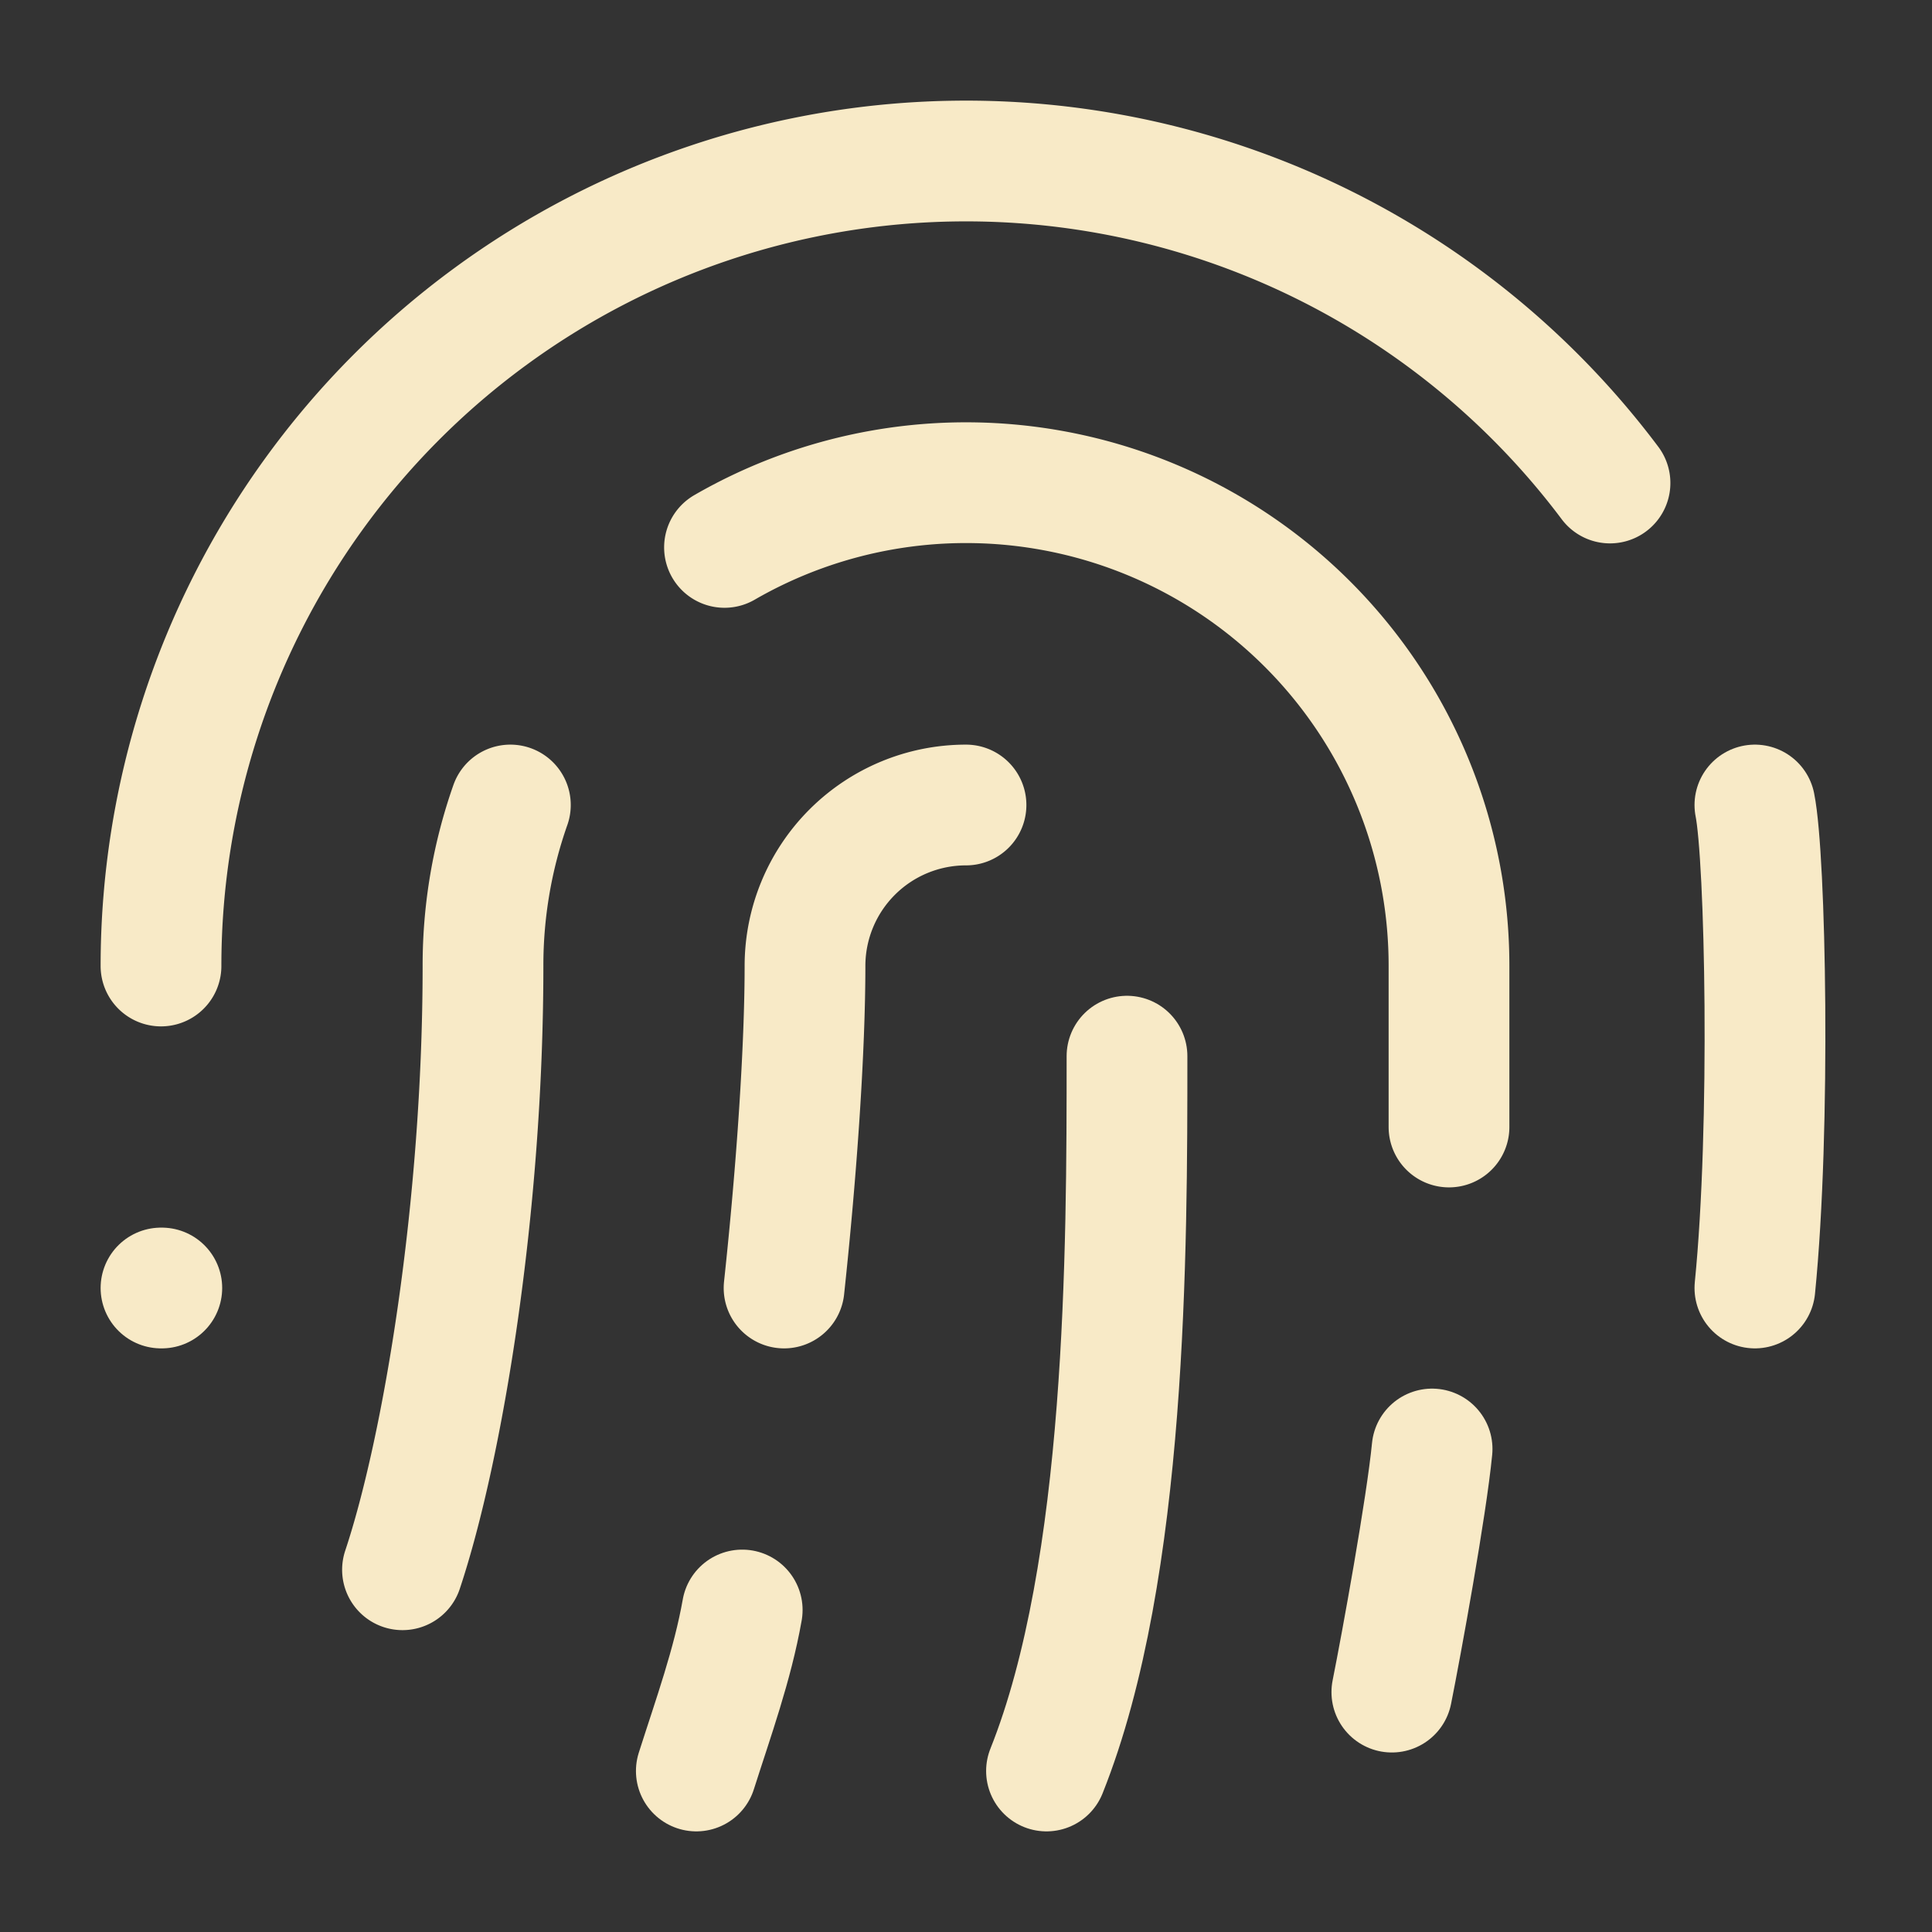<svg xmlns="http://www.w3.org/2000/svg" width="24" height="24" viewBox="0 0 24 24" fill="none" stroke="#f8eac7" stroke-width="1.5" stroke-linecap="round" stroke-linejoin="round" class="lucide lucide-fingerprint-icon lucide-fingerprint"><rect x="0" y="0" width="24" height="24" fill="#333333" stroke="none"/><path d="M12 10a2 2 0 0 0-2 2c0 1.02-.1 2.51-.26 4"/><path d="M14 13.12c0 2.38 0 6.38-1 8.88"/><path d="M17.29 21.02c.12-.6.43-2.3.5-3.02"/><path d="M2 12a10 10 0 0 1 18-6"/><path d="M2 16h.01"/><path d="M21.8 16c.2-2 .131-5.354 0-6"/><path d="M5 19.5C5.5 18 6 15 6 12a6 6 0 0 1 .34-2"/><path d="M8.65 22c.21-.66.45-1.32.57-2"/><path d="M9 6.8a6 6 0 0 1 9 5.2v2"/></svg>